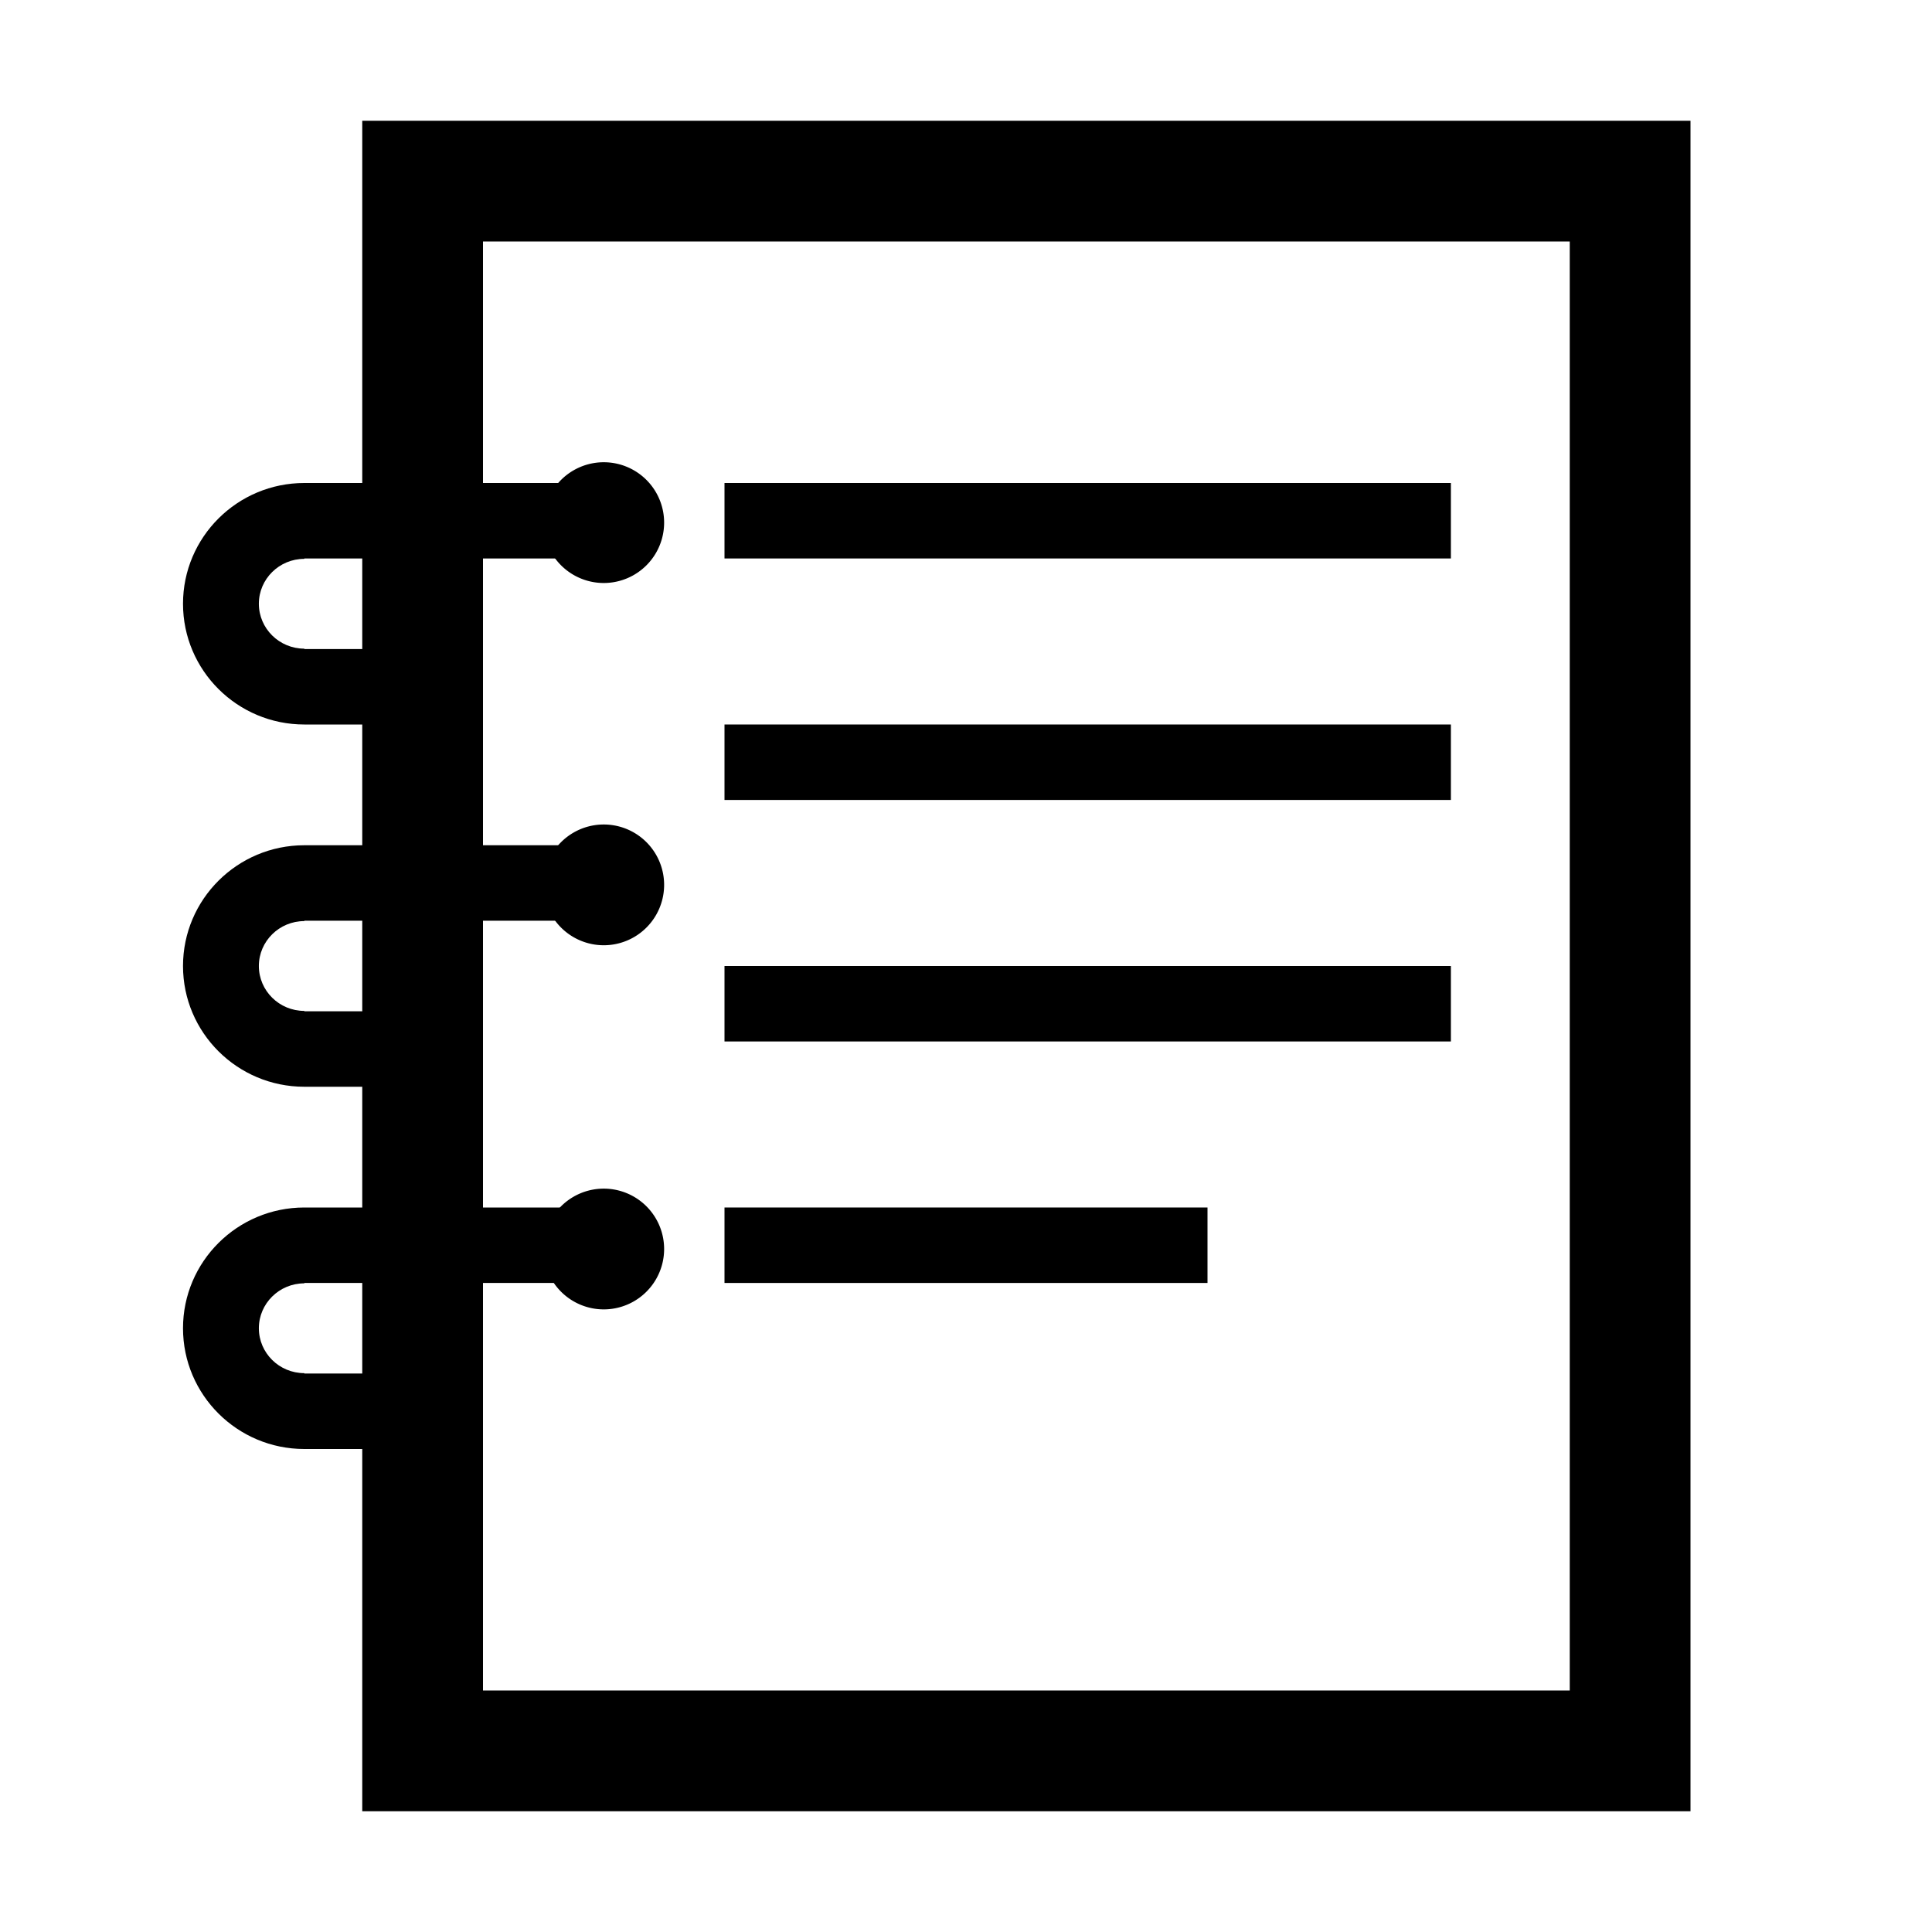 <?xml version="1.0" standalone="no"?><!DOCTYPE svg PUBLIC "-//W3C//DTD SVG 1.1//EN" "http://www.w3.org/Graphics/SVG/1.1/DTD/svg11.dtd"><svg t="1699865041092" class="icon" viewBox="0 0 1024 1024" version="1.1" xmlns="http://www.w3.org/2000/svg" p-id="9029" xmlns:xlink="http://www.w3.org/1999/xlink" width="16" height="16"><path d="M832 128v768H256V128h576m64-64H192v896h704V64z" p-id="9030"></path><path d="M161.3 296.2v-0.2H320v-40H161.3c-35.5 0-64.3 28.7-64.3 64s28.8 64 64.3 64h90v-40h-90v-0.2c-13.3 0-24.1-10.7-24.1-23.8 0-13.1 10.8-23.8 24.1-23.8zM161.3 488.2v-0.2H320v-40H161.3c-35.5 0-64.3 28.7-64.3 64s28.8 64 64.3 64h90v-40h-90v-0.2c-13.3 0-24.1-10.7-24.1-23.8 0-13.1 10.8-23.8 24.1-23.8zM161.3 680.2v-0.2H320v-40H161.3c-35.5 0-64.3 28.7-64.3 64s28.8 64 64.3 64h90v-40h-90v-0.2c-13.3 0-24.1-10.7-24.1-23.8 0-13.1 10.8-23.8 24.1-23.8z" p-id="9031"></path><path d="M320 277m-32 0a32 32 0 1 0 64 0 32 32 0 1 0-64 0Z" p-id="9032"></path><path d="M320 469m-32 0a32 32 0 1 0 64 0 32 32 0 1 0-64 0Z" p-id="9033"></path><path d="M320 662m-32 0a32 32 0 1 0 64 0 32 32 0 1 0-64 0Z" p-id="9034"></path><path d="M384 256h385v40H384zM384 384h385v40H384zM384 512h385v40H384zM384 640h256v40H384z" p-id="9035"></path></svg>